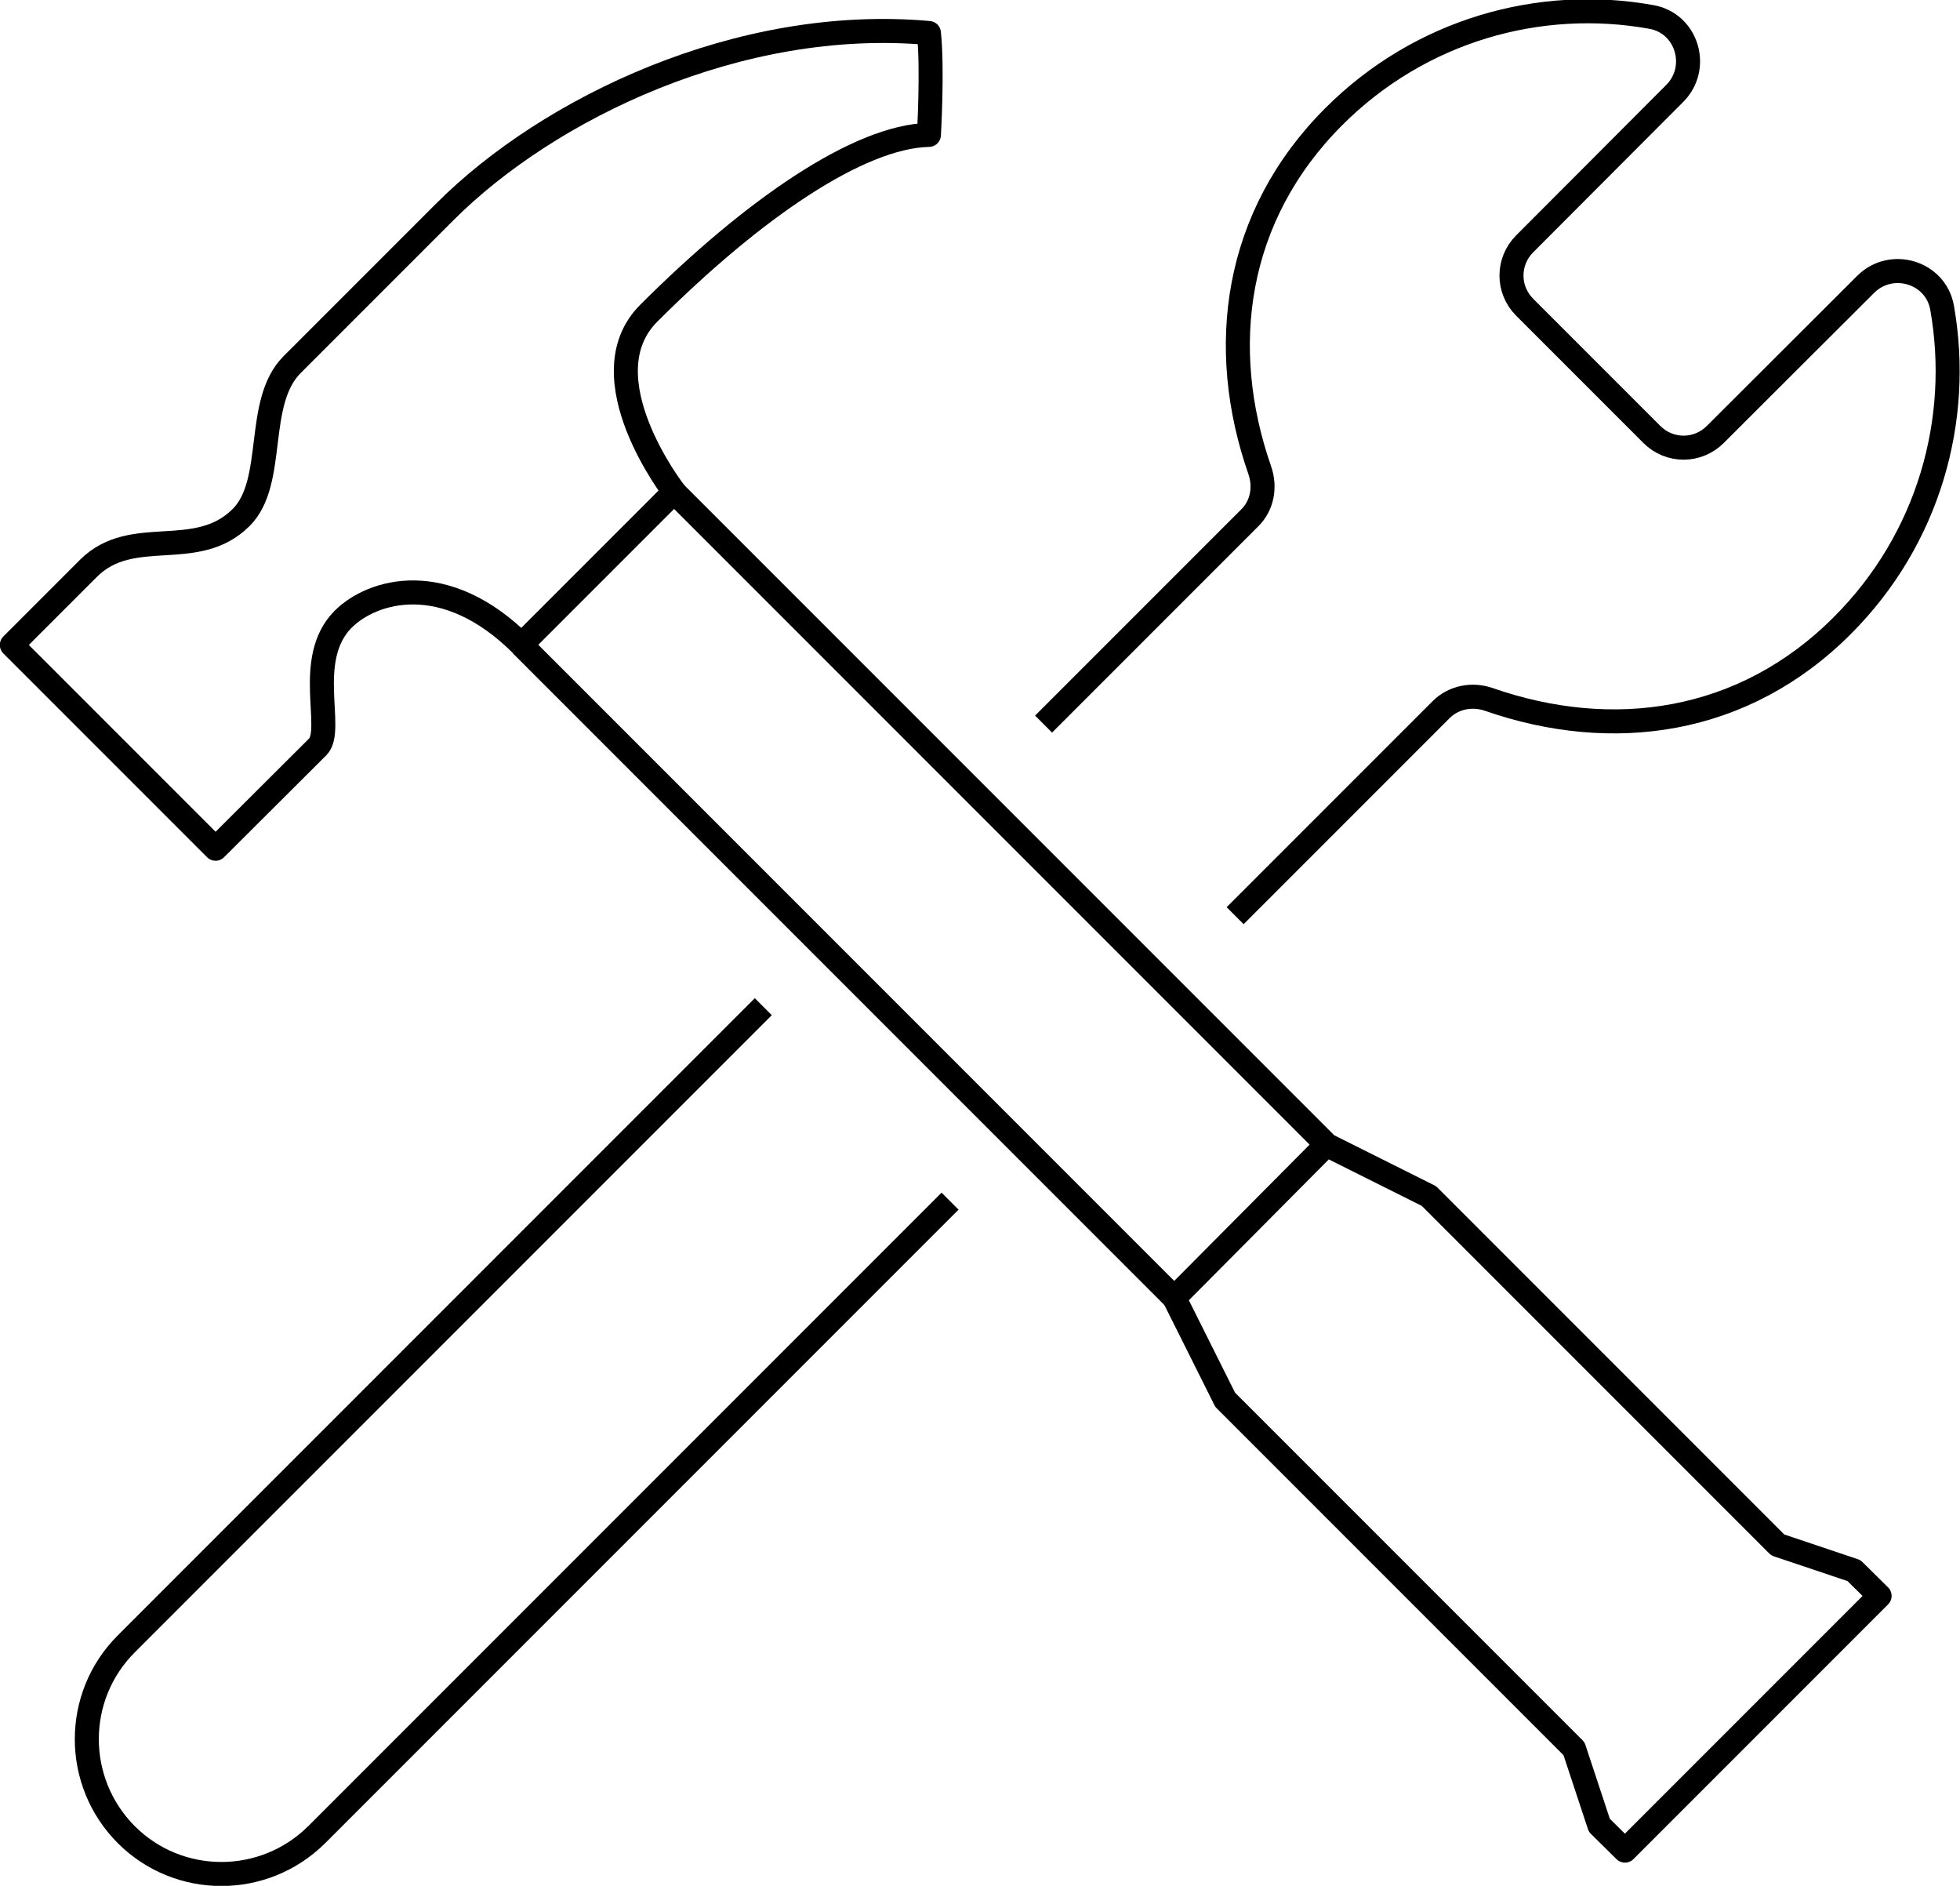 <?xml version="1.0" encoding="utf-8"?>
<!-- Generator: Adobe Illustrator 25.2.0, SVG Export Plug-In . SVG Version: 6.00 Build 0)  -->
<svg version="1.1" id="Layer_1" xmlns="http://www.w3.org/2000/svg" xmlns:xlink="http://www.w3.org/1999/xlink" x="0px" y="0px"
	 viewBox="0 0 61.19 58.86" style="enable-background:new 0 0 61.19 58.86;" xml:space="preserve">
<style type="text/css">
	.st0{fill:none;stroke:#000000;stroke-width:0.75;stroke-linejoin:round;stroke-miterlimit:10;}
</style>
<g>
	<path class="st0" d="M38.56,28.58l6.43-6.43c0.39-0.39,0.97-0.5,1.49-0.32c3.85,1.34,7.95,0.79,11.04-2.31
		c2.7-2.7,3.73-6.43,3.11-9.92c-0.2-1.11-1.58-1.52-2.38-0.73l-4.7,4.69c-0.55,0.55-1.43,0.55-1.98,0l-3.97-3.97
		c-0.55-0.55-0.55-1.43,0-1.98l4.69-4.7c0.79-0.8,0.38-2.18-0.73-2.38c-3.49-0.63-7.22,0.41-9.92,3.11c-3.1,3.1-3.65,7.2-2.31,11.04
		c0.18,0.52,0.08,1.1-0.32,1.49l-6.43,6.43"/>
	<path class="st0" d="M23.83,31.42L3.94,51.31c-1.64,1.64-1.64,4.3,0,5.95c1.64,1.64,4.3,1.64,5.95,0l19.77-19.77"/>
	<line class="st0" x1="36.66" y1="40.51" x2="16.28" y2="20.13"/>
	<polyline class="st0" points="21.05,15.36 41.43,35.74 44.61,37.33 55.5,48.22 57.88,49.02 58.68,49.81 50.73,57.76 49.93,56.97 
		49.14,54.58 38.25,43.69 36.66,40.51 41.33,35.81 	"/>
	<path class="st0" d="M9.92,23.31c0.53-0.53-0.44-2.74,0.79-3.98c0.91-0.91,3.18-1.59,5.57,0.79c0.92-0.92,4.77-4.77,4.77-4.77
		s-2.78-3.58-0.8-5.57c3.26-3.26,6.56-5.52,8.75-5.57c0,0,0.12-2.06,0-3.18C23.08,0.5,17.12,3.38,13.89,6.61l-4.77,4.77
		c-1.18,1.18-0.48,3.66-1.59,4.77c-1.4,1.4-3.4,0.22-4.77,1.59l-2.39,2.39l6.36,6.36L9.92,23.31z"/>
</g>
</svg>
